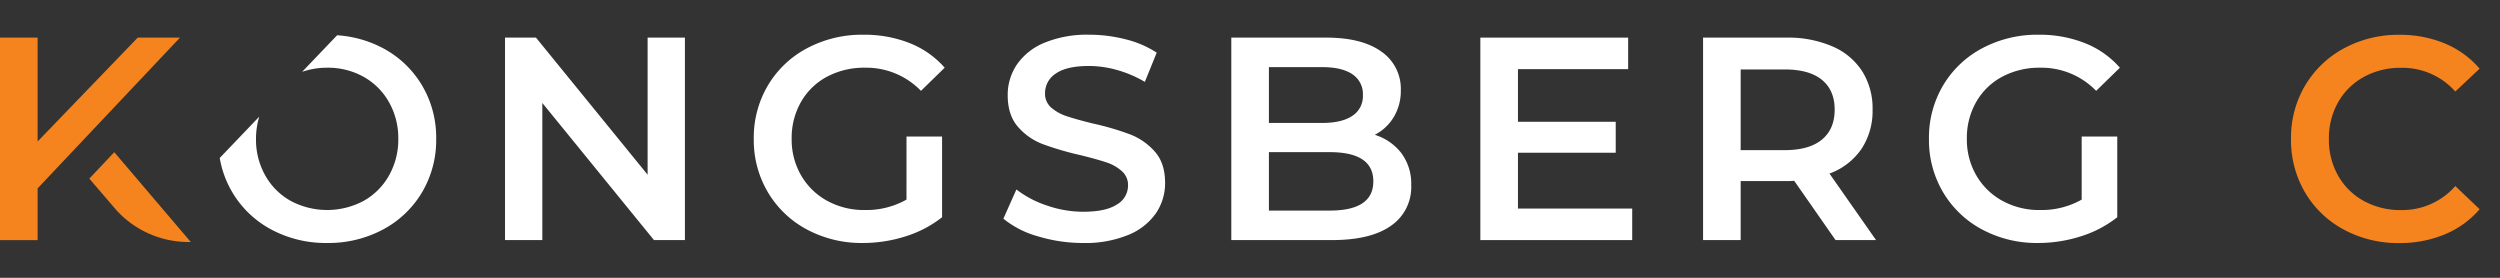 <svg id="a9c38d98-89fc-4782-9e0d-a99f245585f4" data-name="Outline" xmlns="http://www.w3.org/2000/svg" viewBox="0 0 720 80"><rect x="0" y="0" width="720" height="80" fill="#333333" stroke="none"/><defs><style>.a15781af-10ef-491c-b557-87203471fcdb{fill:#fff;}.b11af332-79cf-4e40-b4be-b421d9ec140b{fill:#f5841f;}</style></defs><path class="a15781af-10ef-491c-b557-87203471fcdb" d="M197.258,10.834V69.145h-8.911L156.189,29.66V69.145H145.444V10.834h8.915l32.154,39.485V10.834Z"/><path class="a15781af-10ef-491c-b557-87203471fcdb" d="M110.294,13.874A32.5,32.5,0,0,0,97.086,10.16L87.014,20.687a21.96,21.96,0,0,1,7.2-1.189,21.049,21.049,0,0,1,10.5,2.623,19,19,0,0,1,7.331,7.332,21,21,0,0,1,2.665,10.535,21.008,21.008,0,0,1-2.665,10.538,19,19,0,0,1-7.331,7.332,22.312,22.312,0,0,1-20.992,0,18.954,18.954,0,0,1-7.332-7.332,21.007,21.007,0,0,1-2.664-10.538,22.124,22.124,0,0,1,.94-6.393l-11.383,11.9A28.787,28.787,0,0,0,78.137,66.105a33.245,33.245,0,0,0,16.077,3.874,33.265,33.265,0,0,0,16.08-3.874A28.769,28.769,0,0,0,121.538,55.4a29.461,29.461,0,0,0,4.084-15.412,29.458,29.458,0,0,0-4.084-15.409A28.791,28.791,0,0,0,110.294,13.874Z"/><path class="a15781af-10ef-491c-b557-87203471fcdb" d="M261.071,39.323h10.246v23.24a32.565,32.565,0,0,1-10.494,5.5,40.4,40.4,0,0,1-12.331,1.915,33.245,33.245,0,0,1-16.077-3.874A28.74,28.74,0,0,1,221.172,55.4a29.453,29.453,0,0,1-4.085-15.412,29.45,29.45,0,0,1,4.085-15.409,28.672,28.672,0,0,1,11.287-10.7A33.654,33.654,0,0,1,248.661,10a35.4,35.4,0,0,1,13.328,2.417A26.157,26.157,0,0,1,272.07,19.5l-6.834,6.664A21.9,21.9,0,0,0,249.159,19.5,22.712,22.712,0,0,0,238.2,22.081a18.793,18.793,0,0,0-7.494,7.247A20.819,20.819,0,0,0,228,39.988a20.5,20.5,0,0,0,2.708,10.5,19.374,19.374,0,0,0,7.494,7.332,21.987,21.987,0,0,0,10.874,2.664,23.456,23.456,0,0,0,11.993-3Z"/><path class="a15781af-10ef-491c-b557-87203471fcdb" d="M298.932,68.064a27.2,27.2,0,0,1-9.955-5.085l3.749-8.413a29.49,29.49,0,0,0,8.789,4.624,31.907,31.907,0,0,0,10.454,1.793q6.5,0,9.7-2.085a6.3,6.3,0,0,0,3.207-5.5,5.321,5.321,0,0,0-1.79-4.121,12.577,12.577,0,0,0-4.539-2.542q-2.749-.917-7.5-2.082a87.124,87.124,0,0,1-10.789-3.166,17.734,17.734,0,0,1-7.081-4.959q-2.959-3.37-2.956-9.121a15.554,15.554,0,0,1,2.623-8.786,17.764,17.764,0,0,1,7.915-6.291A32.1,32.1,0,0,1,313.718,10a41.859,41.859,0,0,1,10.5,1.332,29.054,29.054,0,0,1,8.912,3.834l-3.414,8.413a33.875,33.875,0,0,0-8-3.417A29.989,29.989,0,0,0,313.637,19q-6.417,0-9.539,2.166a6.682,6.682,0,0,0-3.125,5.749,5.2,5.2,0,0,0,1.79,4.081,12.911,12.911,0,0,0,4.542,2.5q2.751.919,7.5,2.085a79.072,79.072,0,0,1,10.66,3.121,18.306,18.306,0,0,1,7.125,4.959q2.954,3.331,2.956,9A15.358,15.358,0,0,1,332.92,61.4a17.85,17.85,0,0,1-7.955,6.25,32.431,32.431,0,0,1-13,2.332A44.6,44.6,0,0,1,298.932,68.064Z"/><path class="a15781af-10ef-491c-b557-87203471fcdb" d="M403.6,44.113a14.717,14.717,0,0,1,2.83,9.206,13.479,13.479,0,0,1-5.83,11.7q-5.832,4.124-16.992,4.125H354.617V10.834H381.94q10.327,0,15.911,4.04A12.981,12.981,0,0,1,403.434,26a14.608,14.608,0,0,1-2,7.663,13.672,13.672,0,0,1-5.5,5.163A15.407,15.407,0,0,1,403.6,44.113ZM365.447,19.332V35.408h15.327q5.664,0,8.7-2.04a6.727,6.727,0,0,0,3.04-5.959,6.8,6.8,0,0,0-3.04-6.037q-3.041-2.044-8.7-2.04Zm30.072,32.9q0-8.414-12.579-8.413H365.447V60.647H382.94Q395.519,60.647,395.519,52.234Z"/><path class="a15781af-10ef-491c-b557-87203471fcdb" d="M470.077,60.064v9.081H426.341V10.834h42.566v9.081H437.171V35.073h28.157v8.915H437.171V60.064Z"/><path class="a15781af-10ef-491c-b557-87203471fcdb" d="M528.636,69.145,516.725,52.068a22.523,22.523,0,0,1-2.251.082H501.312V69.145h-10.83V10.834h23.992a32.31,32.31,0,0,1,13.2,2.5A19.2,19.2,0,0,1,536.3,20.5a20.03,20.03,0,0,1,3,11.077,19.783,19.783,0,0,1-3.206,11.331,19.108,19.108,0,0,1-9.206,7.081L540.3,69.145ZM524.721,23q-3.666-3-10.745-3H501.312V43.238h12.664q7.077,0,10.745-3.04t3.664-8.623Q528.385,26,524.721,23Z"/><path class="a15781af-10ef-491c-b557-87203471fcdb" d="M599.526,39.323h10.246v23.24a32.555,32.555,0,0,1-10.494,5.5,40.392,40.392,0,0,1-12.331,1.915,33.245,33.245,0,0,1-16.077-3.874A28.74,28.74,0,0,1,559.627,55.4a29.453,29.453,0,0,1-4.085-15.412,29.45,29.45,0,0,1,4.085-15.409,28.679,28.679,0,0,1,11.287-10.7A33.654,33.654,0,0,1,587.116,10a35.394,35.394,0,0,1,13.328,2.417A26.15,26.15,0,0,1,610.525,19.5l-6.833,6.664A21.908,21.908,0,0,0,587.615,19.5a22.713,22.713,0,0,0-10.956,2.583,18.793,18.793,0,0,0-7.494,7.247,20.819,20.819,0,0,0-2.708,10.66,20.5,20.5,0,0,0,2.708,10.5,19.374,19.374,0,0,0,7.494,7.332,21.987,21.987,0,0,0,10.874,2.664,23.454,23.454,0,0,0,11.993-3Z"/><path class="b11af332-79cf-4e40-b4be-b421d9ec140b" d="M10.834,54.25V69.167H0V10.834H10.834V40.751L39.666,10.834H51.833ZM32.909,43.832,25.724,51.44s7.709,9.024,8.177,9.5A28.187,28.187,0,0,0,53.864,69.7H54.95Z"/><path class="b11af332-79cf-4e40-b4be-b421d9ec140b" d="M675.015,66.126A28.551,28.551,0,0,1,663.851,55.42a29.68,29.68,0,0,1-4.041-15.412A29.465,29.465,0,0,1,663.893,24.6a28.855,28.855,0,0,1,11.2-10.7,32.837,32.837,0,0,1,15.954-3.874,33.286,33.286,0,0,1,13.08,2.5,26.68,26.68,0,0,1,10,7.248l-7,6.582a20.41,20.41,0,0,0-15.579-6.832,21.836,21.836,0,0,0-10.747,2.625,18.9,18.9,0,0,0-7.415,7.29,20.936,20.936,0,0,0-2.666,10.58,20.935,20.935,0,0,0,2.666,10.581,18.893,18.893,0,0,0,7.415,7.289A21.836,21.836,0,0,0,691.552,60.5a20.3,20.3,0,0,0,15.579-6.914l7,6.664A26.621,26.621,0,0,1,704.09,67.5,33.586,33.586,0,0,1,690.969,70,32.834,32.834,0,0,1,675.015,66.126Z"/></svg>